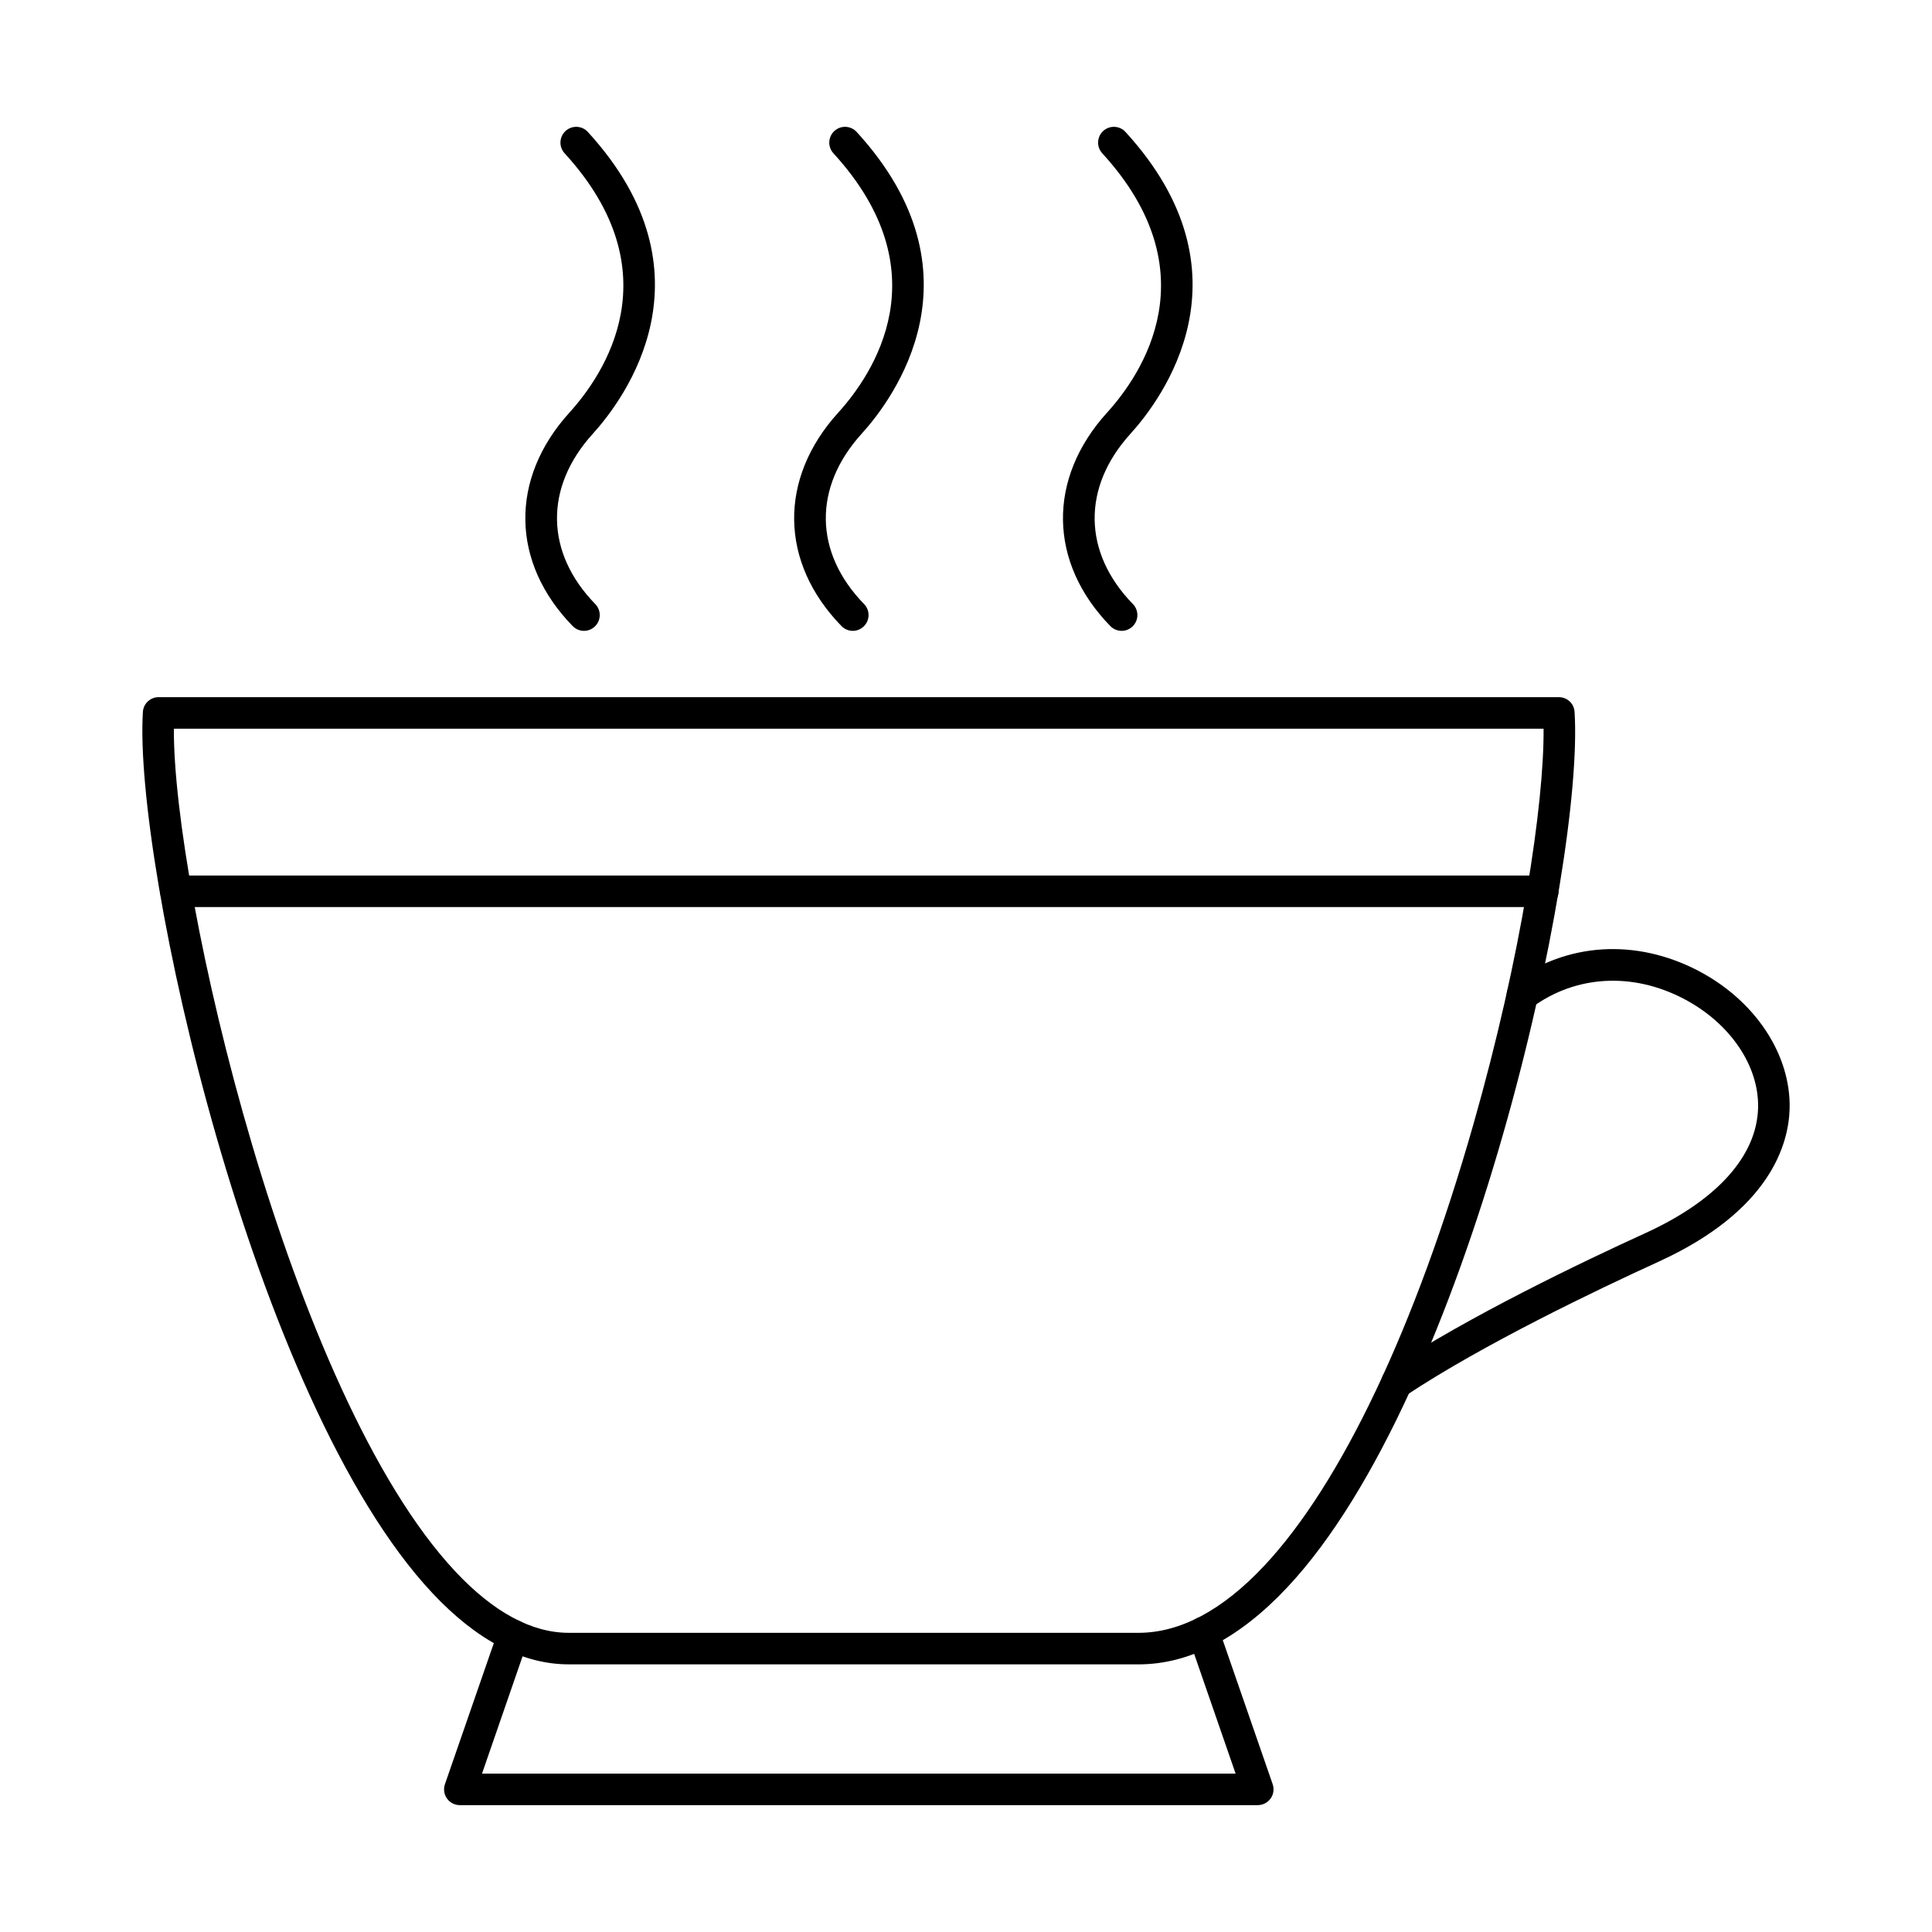 <?xml version="1.0" encoding="UTF-8"?>
<!-- Uploaded to: SVG Repo, www.svgrepo.com, Generator: SVG Repo Mixer Tools -->
<svg fill="#000000" width="800px" height="800px" version="1.1" viewBox="144 144 512 512" xmlns="http://www.w3.org/2000/svg">
 <g fill-rule="evenodd">
  <path d="m190.08 337.11c-0.262 42.906 30.641 176.54 74.637 223.4 10.098 10.75 20.195 16.203 30.012 16.203h150.99c11.035 0 22.242-5.973 33.285-17.738 20.438-21.762 40.121-63.277 55.43-116.91 12.734-44.594 18.793-85.16 18.629-104.95h-362.99zm255.64 247.96h-150.99c-12.219 0-24.363-6.344-36.105-18.848-47.703-50.805-79.285-193.45-76.758-233.55 0.141-2.211 1.969-3.918 4.168-3.918h371.08c2.207 0 4.035 1.707 4.164 3.918 2.59 41-27.91 180.64-76.172 232.03-12.688 13.516-25.941 20.371-39.379 20.371z"/>
  <path d="m552.86 384.38h-362.25c-2.305 0-4.18-1.871-4.18-4.18 0-2.309 1.871-4.18 4.18-4.18h362.25c2.305 0 4.176 1.871 4.176 4.18 0.004 2.309-1.871 4.18-4.176 4.18z"/>
  <path d="m298.76 311.18c-1.09 0-2.18-0.426-2.996-1.262-16.418-16.855-16.746-39.066-0.859-56.574 9.227-10.164 27.574-37.203-1.285-68.727-1.555-1.707-1.438-4.344 0.262-5.91 1.707-1.555 4.352-1.438 5.91 0.273 34.43 37.629 9.707 70.73 1.305 79.98-12.883 14.191-12.633 31.48 0.652 45.125 1.613 1.652 1.578 4.297-0.074 5.91-0.816 0.793-1.859 1.188-2.914 1.188z"/>
  <path d="m370 311.18c-1.09 0-2.18-0.426-2.996-1.262-16.418-16.855-16.746-39.066-0.859-56.574 9.23-10.164 27.574-37.195-1.285-68.727-1.555-1.707-1.438-4.344 0.262-5.91 1.711-1.555 4.352-1.438 5.91 0.273 34.43 37.629 9.707 70.73 1.305 79.98-12.883 14.191-12.633 31.48 0.652 45.125 1.613 1.652 1.578 4.297-0.078 5.91-0.816 0.793-1.859 1.188-2.914 1.188z"/>
  <path d="m441.24 311.18c-1.086 0-2.176-0.426-2.992-1.262-16.422-16.855-16.746-39.066-0.859-56.574 9.23-10.164 27.574-37.203-1.285-68.727-1.555-1.707-1.438-4.344 0.262-5.91 1.711-1.555 4.352-1.438 5.91 0.273 34.43 37.629 9.707 70.73 1.305 79.98-12.883 14.191-12.633 31.48 0.652 45.125 1.609 1.652 1.578 4.297-0.078 5.91-0.816 0.793-1.859 1.188-2.914 1.188z"/>
  <path d="m477.32 622.38h-211.46c-1.348 0-2.625-0.652-3.406-1.754-0.781-1.098-0.98-2.512-0.543-3.785l14.137-40.805c0.75-2.188 3.121-3.34 5.309-2.59 2.176 0.762 3.34 3.144 2.578 5.32l-12.195 35.258h199.71l-12.473-36.02c-0.75-2.176 0.402-4.559 2.59-5.309 2.176-0.75 4.559 0.402 5.309 2.578l14.398 41.566c0.438 1.273 0.238 2.688-0.555 3.785-0.785 1.098-2.047 1.754-3.394 1.754z"/>
  <path d="m514.23 514.56c-1.348 0-2.676-0.652-3.484-1.871-1.273-1.914-0.75-4.516 1.164-5.789 20.957-13.93 51.688-28.609 68.141-36.117 18.922-8.641 29.523-20.414 29.859-33.168 0.293-11.176-7.453-22.535-19.73-28.945-13.602-7.094-28.641-6.223-40.219 2.316-1.859 1.371-4.484 0.98-5.844-0.883-1.371-1.859-0.98-4.473 0.883-5.844 14.211-10.48 32.547-11.609 49.043-3.004 15.094 7.867 24.594 22.23 24.223 36.574-0.25 9.336-5.094 27.008-34.746 40.543-16.223 7.41-46.508 21.871-66.988 35.484-0.703 0.469-1.512 0.695-2.305 0.695z"/>
 </g>
</svg>